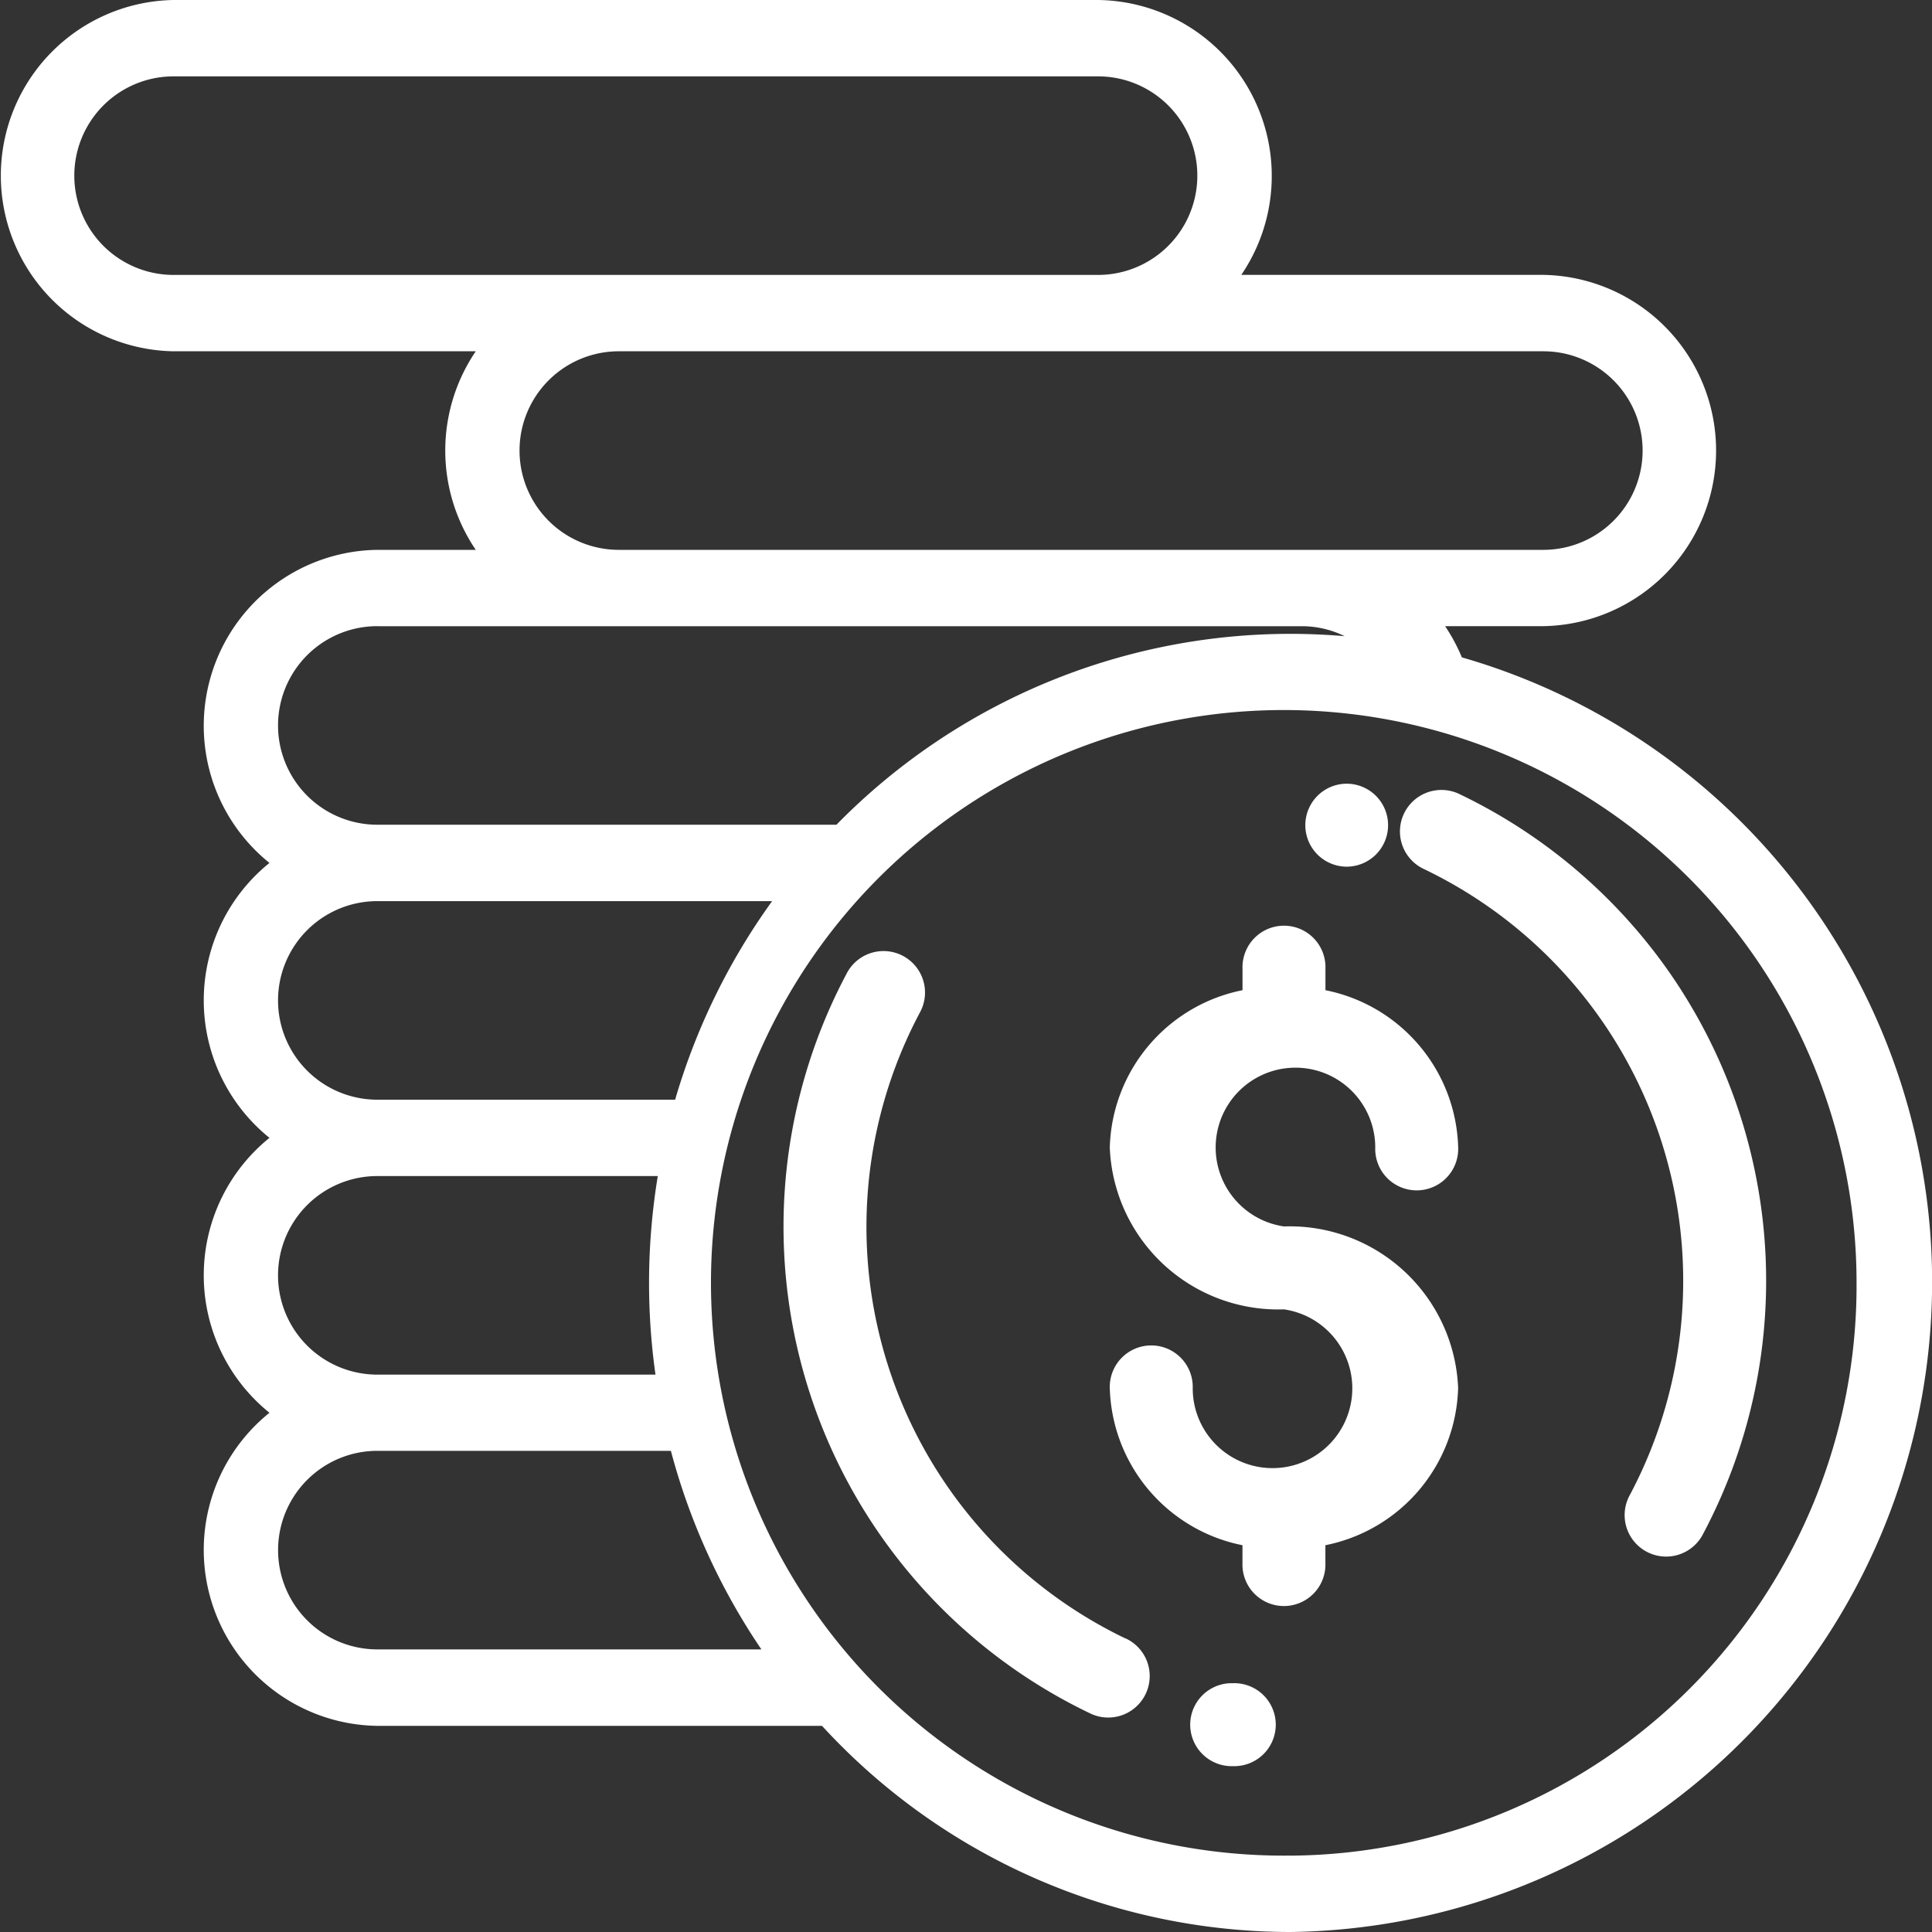 <svg xmlns="http://www.w3.org/2000/svg" width="40" height="40" viewBox="0 0 40 40">
  <rect x="0" y="0" width="40" height="40" fill="#333333" stroke="none"/>
  <g id="Group_2381" data-name="Group 2381" transform="translate(-467.964 -7792.276)">
    <g id="money" transform="translate(467.964 7789.276)">
      <g id="Group_2354" data-name="Group 2354" transform="translate(22.978 22.193)">
        <g id="Group_2353" data-name="Group 2353">
          <path id="Path_22351" data-name="Path 22351" d="M303.56,262.4a1.652,1.652,0,1,1,1.889-1.635.859.859,0,1,0,1.717,0,3.416,3.416,0,0,0-2.748-3.256v-.447a.859.859,0,1,0-1.717,0v.447a3.416,3.416,0,0,0-2.748,3.256,3.49,3.49,0,0,0,3.606,3.352,1.652,1.652,0,1,1-1.889,1.635.859.859,0,1,0-1.717,0A3.416,3.416,0,0,0,302.7,269v.371a.859.859,0,1,0,1.717,0V269a3.416,3.416,0,0,0,2.748-3.256A3.49,3.49,0,0,0,303.56,262.4Z" transform="translate(-299.954 -256.201)" fill="#fff"/>
        </g>
      </g>
      <g id="Group_2356" data-name="Group 2356" transform="translate(29.003 19.364)">
        <g id="Group_2355" data-name="Group 2355">
          <path id="Path_22352" data-name="Path 22352" d="M389.725,224.914a11.188,11.188,0,0,0-4.57-4.044.859.859,0,1,0-.744,1.548,9.453,9.453,0,0,1,4.258,12.948.859.859,0,1,0,1.516.807,11.175,11.175,0,0,0-.46-11.258Z" transform="translate(-383.924 -220.785)" fill="#fff"/>
        </g>
      </g>
      <g id="Group_2358" data-name="Group 2358" transform="translate(26.997 19.227)">
        <g id="Group_2357" data-name="Group 2357">
          <path id="Path_22353" data-name="Path 22353" d="M347.916,209h-.058a.859.859,0,0,0,0,1.717h.054a.859.859,0,0,0,0-1.717Z" transform="translate(-347 -209.001)" fill="#fff"/>
        </g>
      </g>
      <g id="Group_2360" data-name="Group 2360" transform="translate(16.222 22.711)">
        <g id="Group_2359" data-name="Group 2359">
          <path id="Path_22354" data-name="Path 22354" d="M219.078,286.921a9.453,9.453,0,0,1-4.258-12.948.859.859,0,1,0-1.516-.807,11.168,11.168,0,0,0,5.03,15.3.859.859,0,1,0,.744-1.548Z" transform="translate(-212.002 -272.711)" fill="#fff"/>
        </g>
      </g>
      <g id="Group_2362" data-name="Group 2362" transform="translate(24.614 37.848)">
        <g id="Group_2361" data-name="Group 2361">
          <path id="Path_22355" data-name="Path 22355" d="M317.29,449h-.05a.859.859,0,0,0-.008,1.717h.057a.859.859,0,1,0,0-1.717Z" transform="translate(-316.378 -448.999)" fill="#fff"/>
        </g>
      </g>
      <g id="Group_2364" data-name="Group 2364" transform="translate(0 3)">
        <g id="Group_2363" data-name="Group 2363" transform="translate(0 0)">
          <path id="Path_22356" data-name="Path 22356" d="M30.266,16.61a3.642,3.642,0,0,0-.347-.646h2.034a3.637,3.637,0,0,0,0-7.273H25.7A3.643,3.643,0,0,0,22.734,3H3.594a3.637,3.637,0,0,0,0,7.273H9.85a3.662,3.662,0,0,0,0,4.111H7.812a3.643,3.643,0,0,0-2.233,6.482,3.657,3.657,0,0,0,0,5.692,3.657,3.657,0,0,0,0,5.692,3.643,3.643,0,0,0,2.233,6.482h9.207A13.175,13.175,0,0,0,26.719,43a13.458,13.458,0,0,0,3.547-26.39Zm1.687-6.337a2.055,2.055,0,0,1,0,4.111H12.812a2.055,2.055,0,0,1,0-4.111ZM3.594,8.692a2.055,2.055,0,0,1,0-4.111H22.734a2.055,2.055,0,0,1,0,4.111Zm4.219,7.273H26.953a2.01,2.01,0,0,1,.886.206c-.37-.031-.743-.048-1.121-.048a13.163,13.163,0,0,0-9.4,3.952H7.812a2.055,2.055,0,0,1,0-4.111Zm0,5.692h8.173a13.465,13.465,0,0,0-2.008,4.111H7.812a2.055,2.055,0,0,1,0-4.111Zm0,5.692h5.806a13.607,13.607,0,0,0-.048,4.111H7.812a2.055,2.055,0,0,1,0-4.111Zm0,9.8a2.055,2.055,0,0,1,0-4.111H13.89a13.46,13.46,0,0,0,1.874,4.111Zm18.906,4.269A11.859,11.859,0,1,1,38.438,29.561,11.8,11.8,0,0,1,26.719,41.419Z" transform="translate(0 -3)" fill="#fff"/>
        </g>
      </g>
    </g>
  </g>
</svg>
